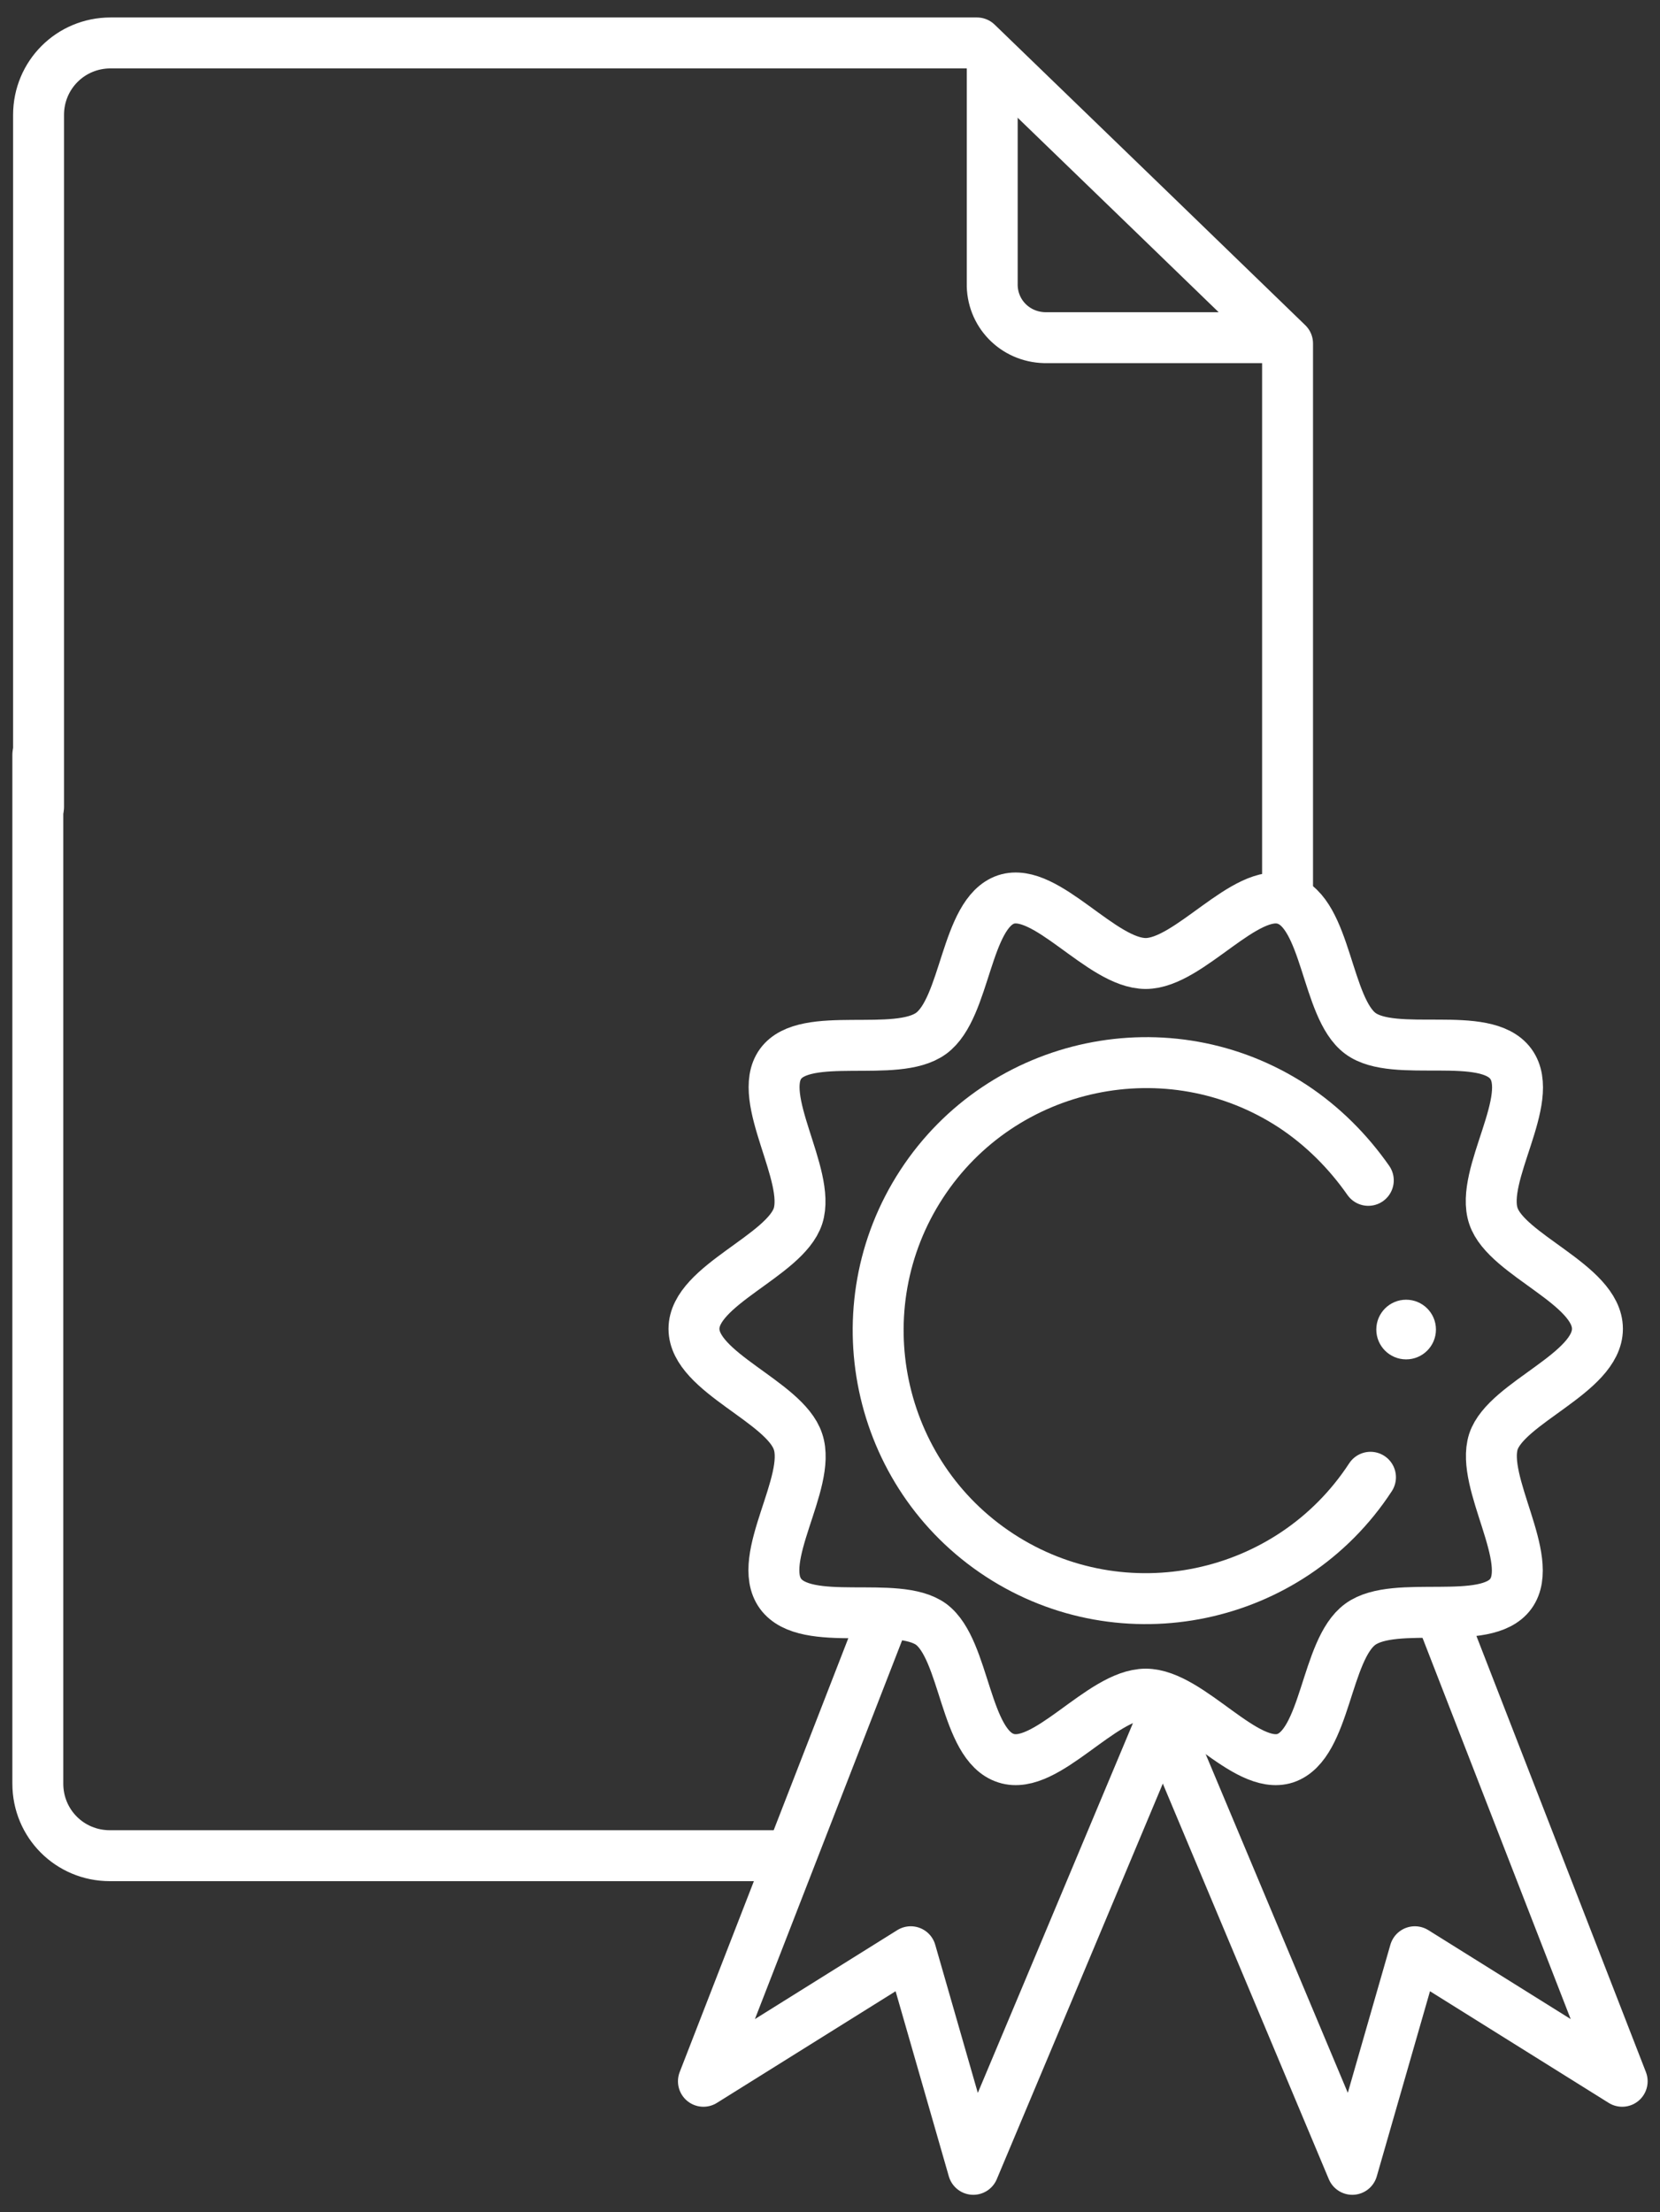 <?xml version="1.0" encoding="utf-8"?>
<!-- Generator: Adobe Illustrator 26.0.1, SVG Export Plug-In . SVG Version: 6.00 Build 0)  -->
<svg version="1.1" id="Layer_1" xmlns="http://www.w3.org/2000/svg" xmlns:xlink="http://www.w3.org/1999/xlink" x="0px" y="0px"
	 viewBox="0 0 228.2 304" style="enable-background:new 0 0 228.2 304;" xml:space="preserve">
<rect x="0" y="0" width="228.2" height="304" fill="#333333" stroke="none"/>
<style type="text/css">
	.st0{fill:#FFFFFF;}
	.st1{fill:none;stroke:#FFFFFF;stroke-width:7;stroke-linecap:round;stroke-miterlimit:10;}
	.st2{fill:none;stroke:#FFFFFF;stroke-width:7;stroke-linecap:round;stroke-linejoin:round;}
</style>
<g id="Layer_2_00000137122367851319011620000009079617306527404428_">
	<g id="Layer_2-2">
		<circle class="st0" cx="193.3" cy="182.7" r="4.1"/>
		<path class="st1" d="M188.4,203c-11.1,17-34,21.8-51,10.7c-17-11.1-21.8-34-10.7-51s34-21.8,51-10.7c4.1,2.7,7.6,6.2,10.4,10.2"/>
		<path class="st2" d="M5.2,103.7v141.4c0,5.5,4.4,9.9,9.9,9.9c0,0,0,0,0,0h93.3"/>
		<path class="st2" d="M177,123.1V47.2l-18.7-18.1l-24-23.2H15.2c-5.5,0-9.9,4.4-9.9,9.9c0,0,0,0,0,0v95.1"/>
		<path class="st2" d="M136.4,8.1v30.8c-0.1,4.1,3.1,7.4,7.2,7.5h32.1"/>
		<polyline class="st2" points="198.7,223.5 223,286 194.5,268.2 185.9,298.1 159.2,234.5 		"/>
		<path class="st1" d="M219.6,182.6c0,6.1-12.5,10.1-14.3,15.5c-1.8,5.6,5.8,16.2,2.4,20.9c-3.4,4.7-15.9,0.7-20.7,4.2
			c-4.8,3.5-4.7,16.5-10.3,18.4c-5.5,1.8-13.1-8.8-19.2-8.8s-13.7,10.6-19.2,8.8c-5.7-1.8-5.6-14.9-10.3-18.4
			c-4.7-3.4-17.2,0.6-20.7-4.2c-3.5-4.8,4.3-15.3,2.4-20.9c-1.8-5.5-14.3-9.5-14.3-15.5s12.5-10,14.3-15.5
			c1.8-5.6-5.8-16.2-2.4-20.9c3.4-4.7,15.9-0.7,20.7-4.2c4.8-3.5,4.7-16.5,10.3-18.4c5.5-1.8,13.1,8.8,19.2,8.8
			c6,0,13.7-10.6,19.2-8.8c5.7,1.8,5.6,14.9,10.3,18.4s17.2-0.6,20.7,4.2c3.5,4.8-4.3,15.3-2.4,20.9
			C207.1,172.5,219.6,176.5,219.6,182.6z"/>
		<polyline class="st2" points="121,223.5 96.7,286 125.2,268.2 133.8,298.1 144.1,273.6 160.5,234.5 		"/>
	</g>
</g>
</svg>
